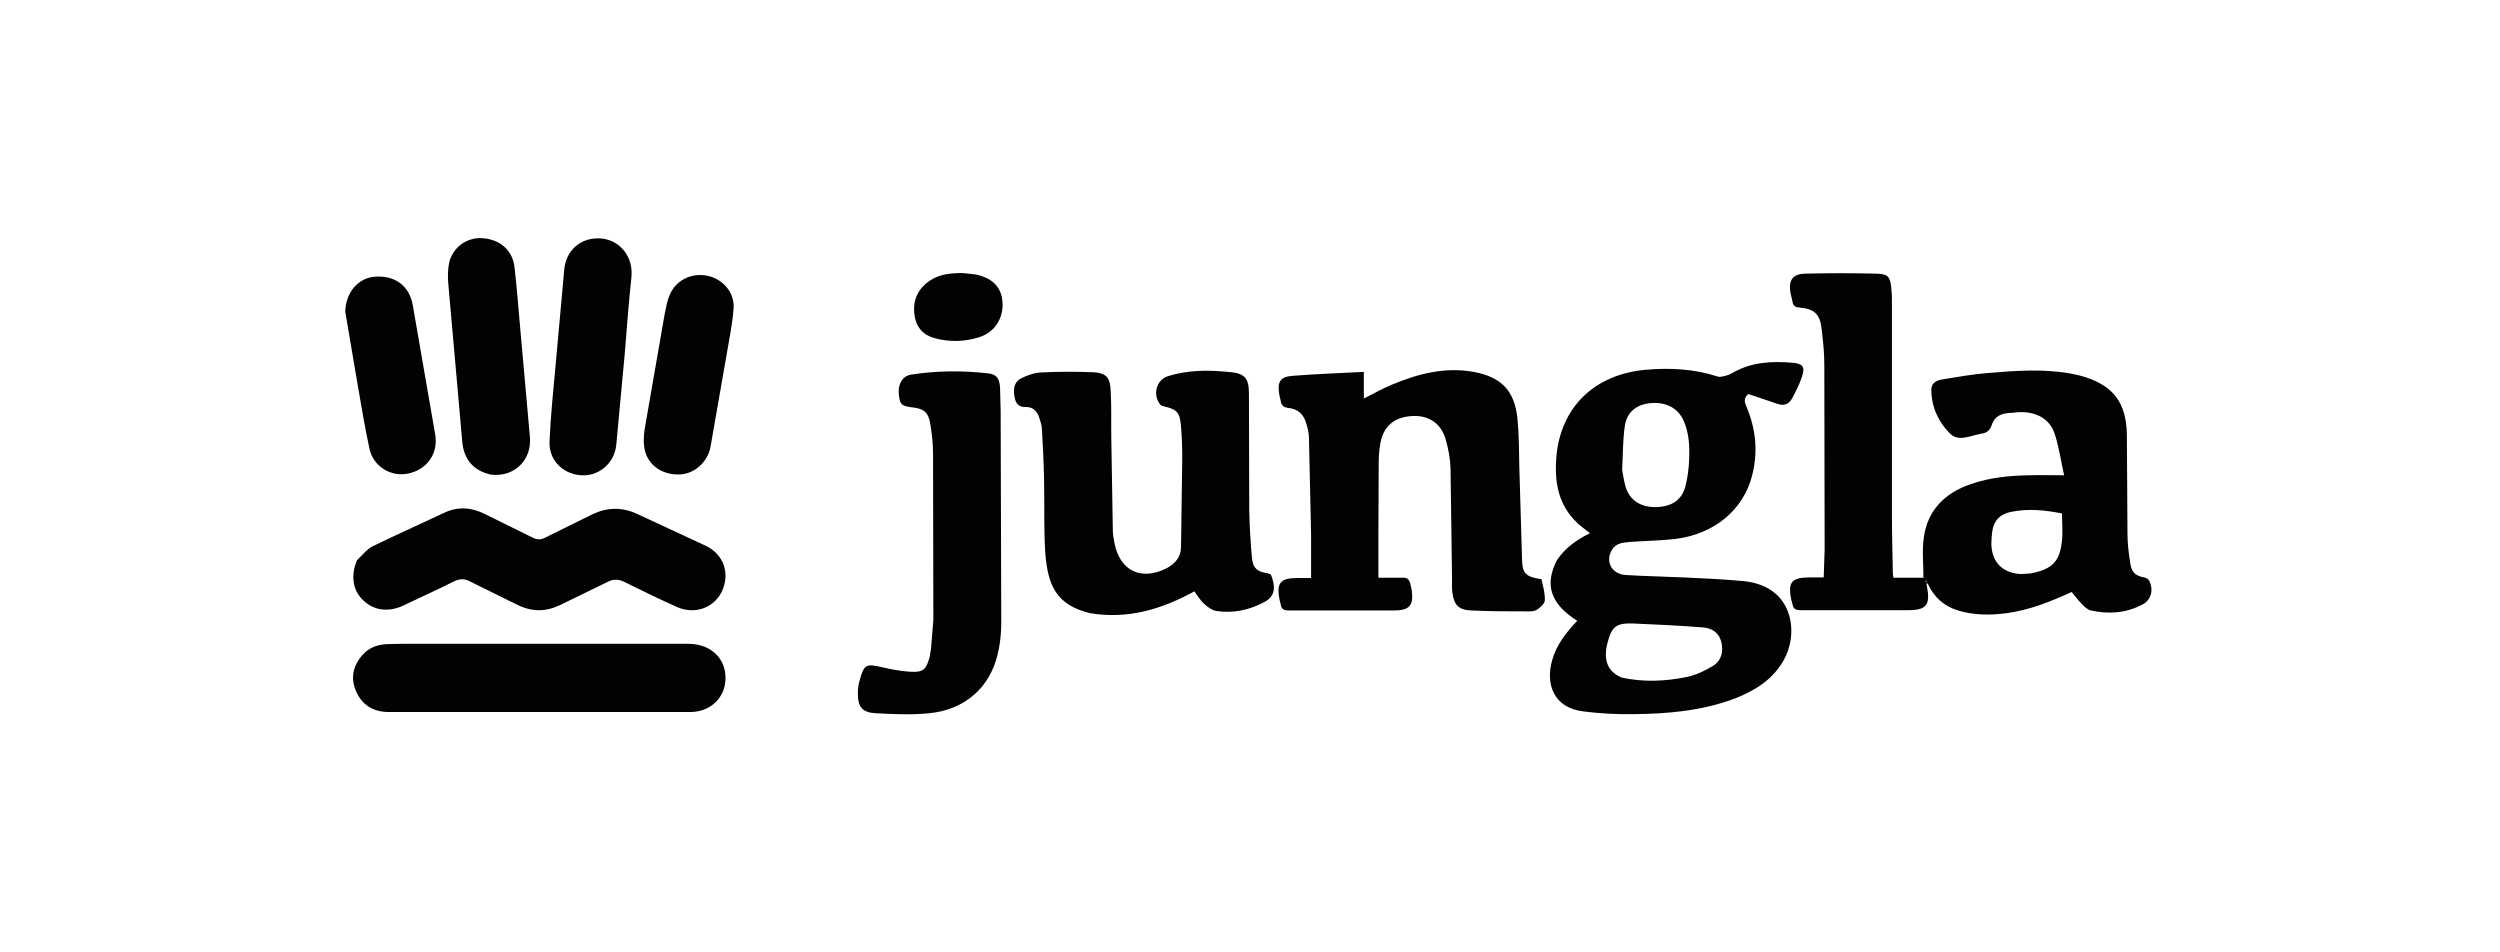 <?xml version="1.0" encoding="utf-8"?>
<svg width="210" height="80" viewBox="0 0 210 80" fill="none" xmlns="http://www.w3.org/2000/svg">
<path d="M161.825 49.089C161.85 49.166 161.85 49.242 161.876 49.318C162.156 50.821 161.799 51.254 160.297 51.254H151.231C150.824 51.254 150.62 51.126 150.569 50.744C150.544 50.617 150.493 50.515 150.467 50.388C150.162 48.911 150.493 48.504 151.995 48.504H153.192L153.269 46.161L153.243 30.653C153.243 29.634 153.141 28.641 153.014 27.622C152.887 26.4 152.403 25.942 151.181 25.84C150.824 25.814 150.62 25.712 150.569 25.331C150.518 25.076 150.442 24.821 150.391 24.567C150.238 23.548 150.569 23.013 151.613 22.988C153.633 22.937 155.654 22.937 157.674 22.988C158.616 23.013 158.795 23.293 158.871 24.235C158.896 24.516 158.922 24.796 158.922 25.076V43.283C158.922 44.888 158.973 46.492 158.998 48.096C158.998 48.223 159.024 48.376 159.049 48.529H161.57C161.57 47.408 161.443 46.288 161.596 45.193C161.901 42.85 163.378 41.399 165.568 40.66C167.172 40.1 168.853 39.947 170.534 39.922C171.425 39.896 172.316 39.922 173.386 39.922C173.106 38.674 172.953 37.503 172.571 36.382C172.138 35.135 170.967 34.549 169.541 34.625C169.362 34.625 169.184 34.676 169.006 34.676C168.242 34.702 167.58 34.854 167.3 35.72C167.172 36.153 166.841 36.408 166.358 36.433C166.332 36.433 166.307 36.459 166.307 36.459C165.441 36.611 164.499 37.146 163.76 36.382C162.792 35.389 162.232 34.141 162.232 32.715C162.232 32.181 162.665 31.951 163.124 31.875C164.397 31.671 165.645 31.442 166.918 31.34C169.286 31.137 171.654 30.958 173.997 31.391C174.404 31.468 174.837 31.569 175.219 31.697C177.537 32.461 178.606 33.861 178.657 36.484L178.708 44.811C178.708 45.626 178.81 46.466 178.937 47.281C179.065 48.122 179.37 48.376 180.21 48.529C180.312 48.554 180.44 48.656 180.516 48.758C180.924 49.497 180.72 50.388 179.981 50.77C178.606 51.508 177.129 51.61 175.627 51.279C175.321 51.203 175.041 50.923 174.812 50.668C174.532 50.388 174.303 50.057 174.023 49.726C172.24 50.541 170.457 51.254 168.548 51.508C167.172 51.687 165.797 51.687 164.473 51.279C163.302 50.923 162.461 50.184 161.927 49.013C161.876 48.886 161.85 48.809 161.825 48.758C161.799 48.784 161.723 48.809 161.723 48.809C161.774 48.911 161.799 49.013 161.825 49.089ZM170.559 48.172C172.393 47.816 173.029 47.179 173.208 45.397C173.284 44.658 173.208 43.92 173.208 43.13C171.782 42.85 170.356 42.697 168.904 43.003C168.013 43.181 167.478 43.716 167.351 44.633C167.3 44.989 167.274 45.346 167.274 45.728C167.325 47.256 168.242 48.147 169.77 48.223C169.999 48.198 170.228 48.198 170.559 48.172ZM130.783 47.052C131.496 45.983 132.489 45.32 133.559 44.786C133.1 44.429 132.617 44.098 132.235 43.665C130.834 42.188 130.579 40.329 130.732 38.394C131.089 34.192 133.941 31.442 138.244 31.06C140.282 30.882 142.293 30.984 144.254 31.62C144.458 31.697 144.712 31.62 144.942 31.569C145.145 31.518 145.324 31.442 145.502 31.34C147.106 30.398 148.838 30.322 150.62 30.474C151.41 30.551 151.639 30.805 151.384 31.595C151.181 32.231 150.849 32.868 150.544 33.454C150.264 33.989 149.805 34.116 149.271 33.912C148.481 33.632 147.666 33.377 146.851 33.097C146.52 33.403 146.495 33.683 146.673 34.09C147.488 35.975 147.692 37.91 147.183 39.922C146.47 42.799 144.025 44.862 140.74 45.27C139.467 45.422 138.193 45.422 136.92 45.524C136.36 45.575 135.774 45.6 135.418 46.161C134.807 47.128 135.367 48.223 136.538 48.3C138.168 48.402 139.823 48.427 141.453 48.504C143.108 48.58 144.763 48.656 146.419 48.809C147.437 48.911 148.456 49.217 149.245 49.955C150.62 51.228 150.875 53.571 149.831 55.455C148.914 57.085 147.437 58.002 145.756 58.664C143.006 59.708 140.129 59.963 137.226 59.988C135.825 60.014 134.399 59.937 132.999 59.759C130.503 59.453 129.815 57.467 130.376 55.481C130.732 54.157 131.573 53.113 132.489 52.145C130.248 50.744 129.714 49.115 130.783 47.052ZM136.258 39.464C136.36 39.947 136.411 40.457 136.564 40.941C136.92 42.035 137.837 42.621 139.11 42.596C140.409 42.57 141.275 42.01 141.58 40.839C141.758 40.126 141.86 39.362 141.886 38.623C141.937 37.503 141.886 36.382 141.427 35.338C140.944 34.269 139.951 33.759 138.677 33.861C137.506 33.963 136.666 34.574 136.487 35.771C136.309 36.968 136.334 38.165 136.258 39.464ZM136.182 56.907C137.99 57.314 139.823 57.238 141.606 56.882C142.421 56.729 143.21 56.347 143.923 55.914C144.611 55.481 144.789 54.691 144.585 53.902C144.381 53.138 143.796 52.756 143.057 52.705C141.096 52.552 139.136 52.451 137.175 52.374C135.723 52.323 135.367 52.654 135.01 54.08C134.959 54.259 134.934 54.437 134.908 54.615C134.807 55.736 135.189 56.449 136.182 56.907ZM115.784 45.066V48.529H117.847C118.203 48.504 118.356 48.682 118.458 48.987L118.585 49.573C118.764 50.872 118.382 51.279 117.083 51.279H108.247C107.865 51.279 107.636 51.177 107.585 50.795C107.559 50.643 107.508 50.515 107.483 50.388C107.203 48.987 107.534 48.554 108.96 48.554H110.131V44.888L109.953 36.815C109.953 36.382 109.851 35.975 109.724 35.567C109.52 34.803 109.011 34.345 108.221 34.269C107.839 34.218 107.636 34.065 107.585 33.708C107.559 33.505 107.483 33.327 107.457 33.123C107.279 32.079 107.534 31.646 108.578 31.569C110.564 31.417 112.525 31.34 114.562 31.238V33.479C115.402 33.046 116.141 32.639 116.93 32.308C119.12 31.391 121.387 30.805 123.78 31.238C126.123 31.671 127.244 32.817 127.473 35.236C127.6 36.586 127.6 37.961 127.625 39.311L127.855 47.078C127.88 48.122 128.186 48.427 129.204 48.605C129.306 48.631 129.484 48.631 129.484 48.656C129.612 49.242 129.79 49.828 129.765 50.413C129.765 50.694 129.408 50.999 129.128 51.203C128.95 51.33 128.67 51.356 128.415 51.356C126.785 51.356 125.181 51.356 123.551 51.279C122.507 51.228 122.125 50.795 121.998 49.751C121.947 49.395 121.972 49.013 121.972 48.656L121.845 39.362C121.82 38.547 121.667 37.706 121.438 36.917C121.03 35.491 119.935 34.829 118.484 34.956C117.032 35.084 116.166 35.873 115.937 37.324C115.835 37.885 115.81 38.445 115.81 39.031L115.784 45.066ZM91.567 51.508C88.766 50.821 88.002 49.242 87.798 46.364C87.671 44.276 87.748 42.188 87.697 40.1C87.671 38.725 87.595 37.35 87.518 35.975C87.493 35.644 87.365 35.313 87.264 34.982C87.085 34.498 86.729 34.192 86.22 34.192C85.634 34.218 85.328 33.963 85.227 33.377C85.074 32.588 85.227 32.028 85.838 31.748C86.321 31.518 86.882 31.315 87.391 31.289C88.843 31.213 90.294 31.213 91.746 31.264C92.917 31.315 93.248 31.671 93.299 32.843C93.375 34.167 93.324 35.516 93.35 36.866L93.477 44.531C93.477 44.913 93.553 45.295 93.63 45.677C94.088 47.943 95.845 48.784 97.933 47.765C98.697 47.383 99.207 46.797 99.207 45.932L99.308 38.521C99.308 37.63 99.283 36.739 99.207 35.847C99.105 34.625 98.901 34.396 97.704 34.116C97.602 34.09 97.475 34.039 97.424 33.938C96.813 33.123 97.144 31.9 98.112 31.595C98.927 31.34 99.767 31.213 100.607 31.162C101.448 31.111 102.313 31.162 103.154 31.238C104.554 31.34 104.911 31.722 104.911 33.097L104.936 42.825C104.962 44.175 105.038 45.55 105.165 46.874C105.242 47.714 105.598 48.02 106.439 48.147C106.566 48.172 106.719 48.223 106.77 48.3C107.126 49.217 107.177 50.031 106.26 50.541C105.013 51.228 103.638 51.534 102.212 51.33C101.83 51.279 101.448 50.999 101.142 50.719C100.836 50.439 100.607 50.057 100.327 49.675C97.628 51.152 94.776 52.043 91.567 51.508ZM78.198 54.564L78.402 52.094L78.376 38.088C78.376 37.273 78.275 36.433 78.147 35.618C77.994 34.625 77.587 34.32 76.619 34.218C75.728 34.116 75.575 33.963 75.499 33.097C75.422 32.257 75.805 31.595 76.517 31.468C78.656 31.137 80.847 31.111 83.011 31.366C83.724 31.442 83.953 31.799 84.004 32.537L84.055 34.549L84.106 52.374C84.106 53.24 84.004 54.131 83.8 54.972C83.138 57.773 81.025 59.632 78.045 59.912C76.568 60.065 75.04 59.988 73.564 59.912C72.418 59.861 72.036 59.352 72.061 58.206C72.061 57.849 72.112 57.467 72.214 57.136C72.57 55.812 72.774 55.736 74.073 56.041C74.837 56.219 75.626 56.372 76.416 56.423C77.536 56.499 77.791 56.27 78.096 55.175C78.122 54.972 78.147 54.793 78.198 54.564ZM29.993 47.052C30.451 46.619 30.808 46.135 31.317 45.881C33.304 44.913 35.315 44.022 37.302 43.08C38.473 42.519 39.619 42.621 40.739 43.181L44.763 45.168C45.119 45.346 45.425 45.346 45.781 45.168L49.805 43.181C51.053 42.596 52.3 42.596 53.548 43.181L59.252 45.83C60.78 46.543 61.34 48.147 60.653 49.649C59.991 51.075 58.336 51.661 56.833 50.974C55.356 50.312 53.905 49.599 52.453 48.886C51.944 48.631 51.511 48.631 51.027 48.886L47.055 50.821C45.832 51.407 44.661 51.407 43.439 50.795L39.466 48.835C39.033 48.605 38.651 48.605 38.193 48.809C36.767 49.522 35.315 50.184 33.864 50.872C32.616 51.457 31.368 51.279 30.502 50.413C29.637 49.624 29.433 48.325 29.993 47.052ZM34.348 54.08H57.826C59.863 54.08 61.188 55.532 60.907 57.416C60.704 58.817 59.507 59.81 57.979 59.81H32.667C31.394 59.81 30.426 59.25 29.917 58.078C29.433 57.009 29.637 55.965 30.401 55.074C30.961 54.411 31.699 54.131 32.54 54.106C33.1 54.08 33.685 54.08 34.348 54.08ZM41.249 39.871C39.746 39.54 38.957 38.572 38.829 37.095L37.658 23.854C37.607 23.268 37.607 22.631 37.734 22.046C38.04 20.747 39.262 19.907 40.536 20.008C41.987 20.11 43.031 21.002 43.209 22.377C43.413 24.083 43.54 25.814 43.693 27.52L44.508 36.662C44.712 38.598 43.235 40.1 41.249 39.871ZM52.479 29.71L51.766 37.375C51.613 38.929 50.289 40.024 48.812 39.922C47.258 39.82 46.062 38.623 46.163 37.019C46.265 34.803 46.494 32.588 46.698 30.372L47.386 22.759C47.487 21.027 48.812 19.881 50.518 20.034C52.122 20.187 53.217 21.613 53.039 23.293C52.81 25.407 52.657 27.546 52.479 29.71ZM55.815 26.476C55.942 25.891 56.018 25.331 56.222 24.847C56.731 23.548 58.055 22.886 59.431 23.166C60.729 23.446 61.722 24.567 61.62 25.916C61.519 27.266 61.239 28.59 61.009 29.94L59.685 37.528C59.456 38.776 58.386 39.769 57.19 39.846C55.789 39.947 54.541 39.209 54.185 37.91C54.032 37.299 54.057 36.611 54.159 36L55.815 26.476Z" fill="#020202"/>
<path d="M29 26.171C29.051 24.541 30.095 23.344 31.496 23.242C33.176 23.115 34.399 24.006 34.679 25.662L36.563 36.535C36.818 38.088 35.876 39.438 34.322 39.769C32.871 40.1 31.368 39.209 31.037 37.706C30.63 35.822 30.324 33.938 29.993 32.028L29 26.171ZM81.992 23.064C83.393 23.37 84.106 24.134 84.208 25.331C84.31 26.706 83.597 27.877 82.298 28.31C81.05 28.717 79.777 28.743 78.529 28.412C77.561 28.157 76.976 27.52 76.823 26.502C76.645 25.28 77.052 24.312 78.071 23.599C78.911 23.013 79.879 22.937 80.872 22.937C81.203 22.962 81.559 23.013 81.992 23.064ZM161.85 49.089C161.799 49.013 161.774 48.936 161.748 48.86C161.748 48.835 161.799 48.835 161.85 48.809C161.876 48.86 161.901 48.936 161.927 49.038C161.927 49.064 161.876 49.089 161.85 49.089Z" fill="#020202"/>
</svg>
